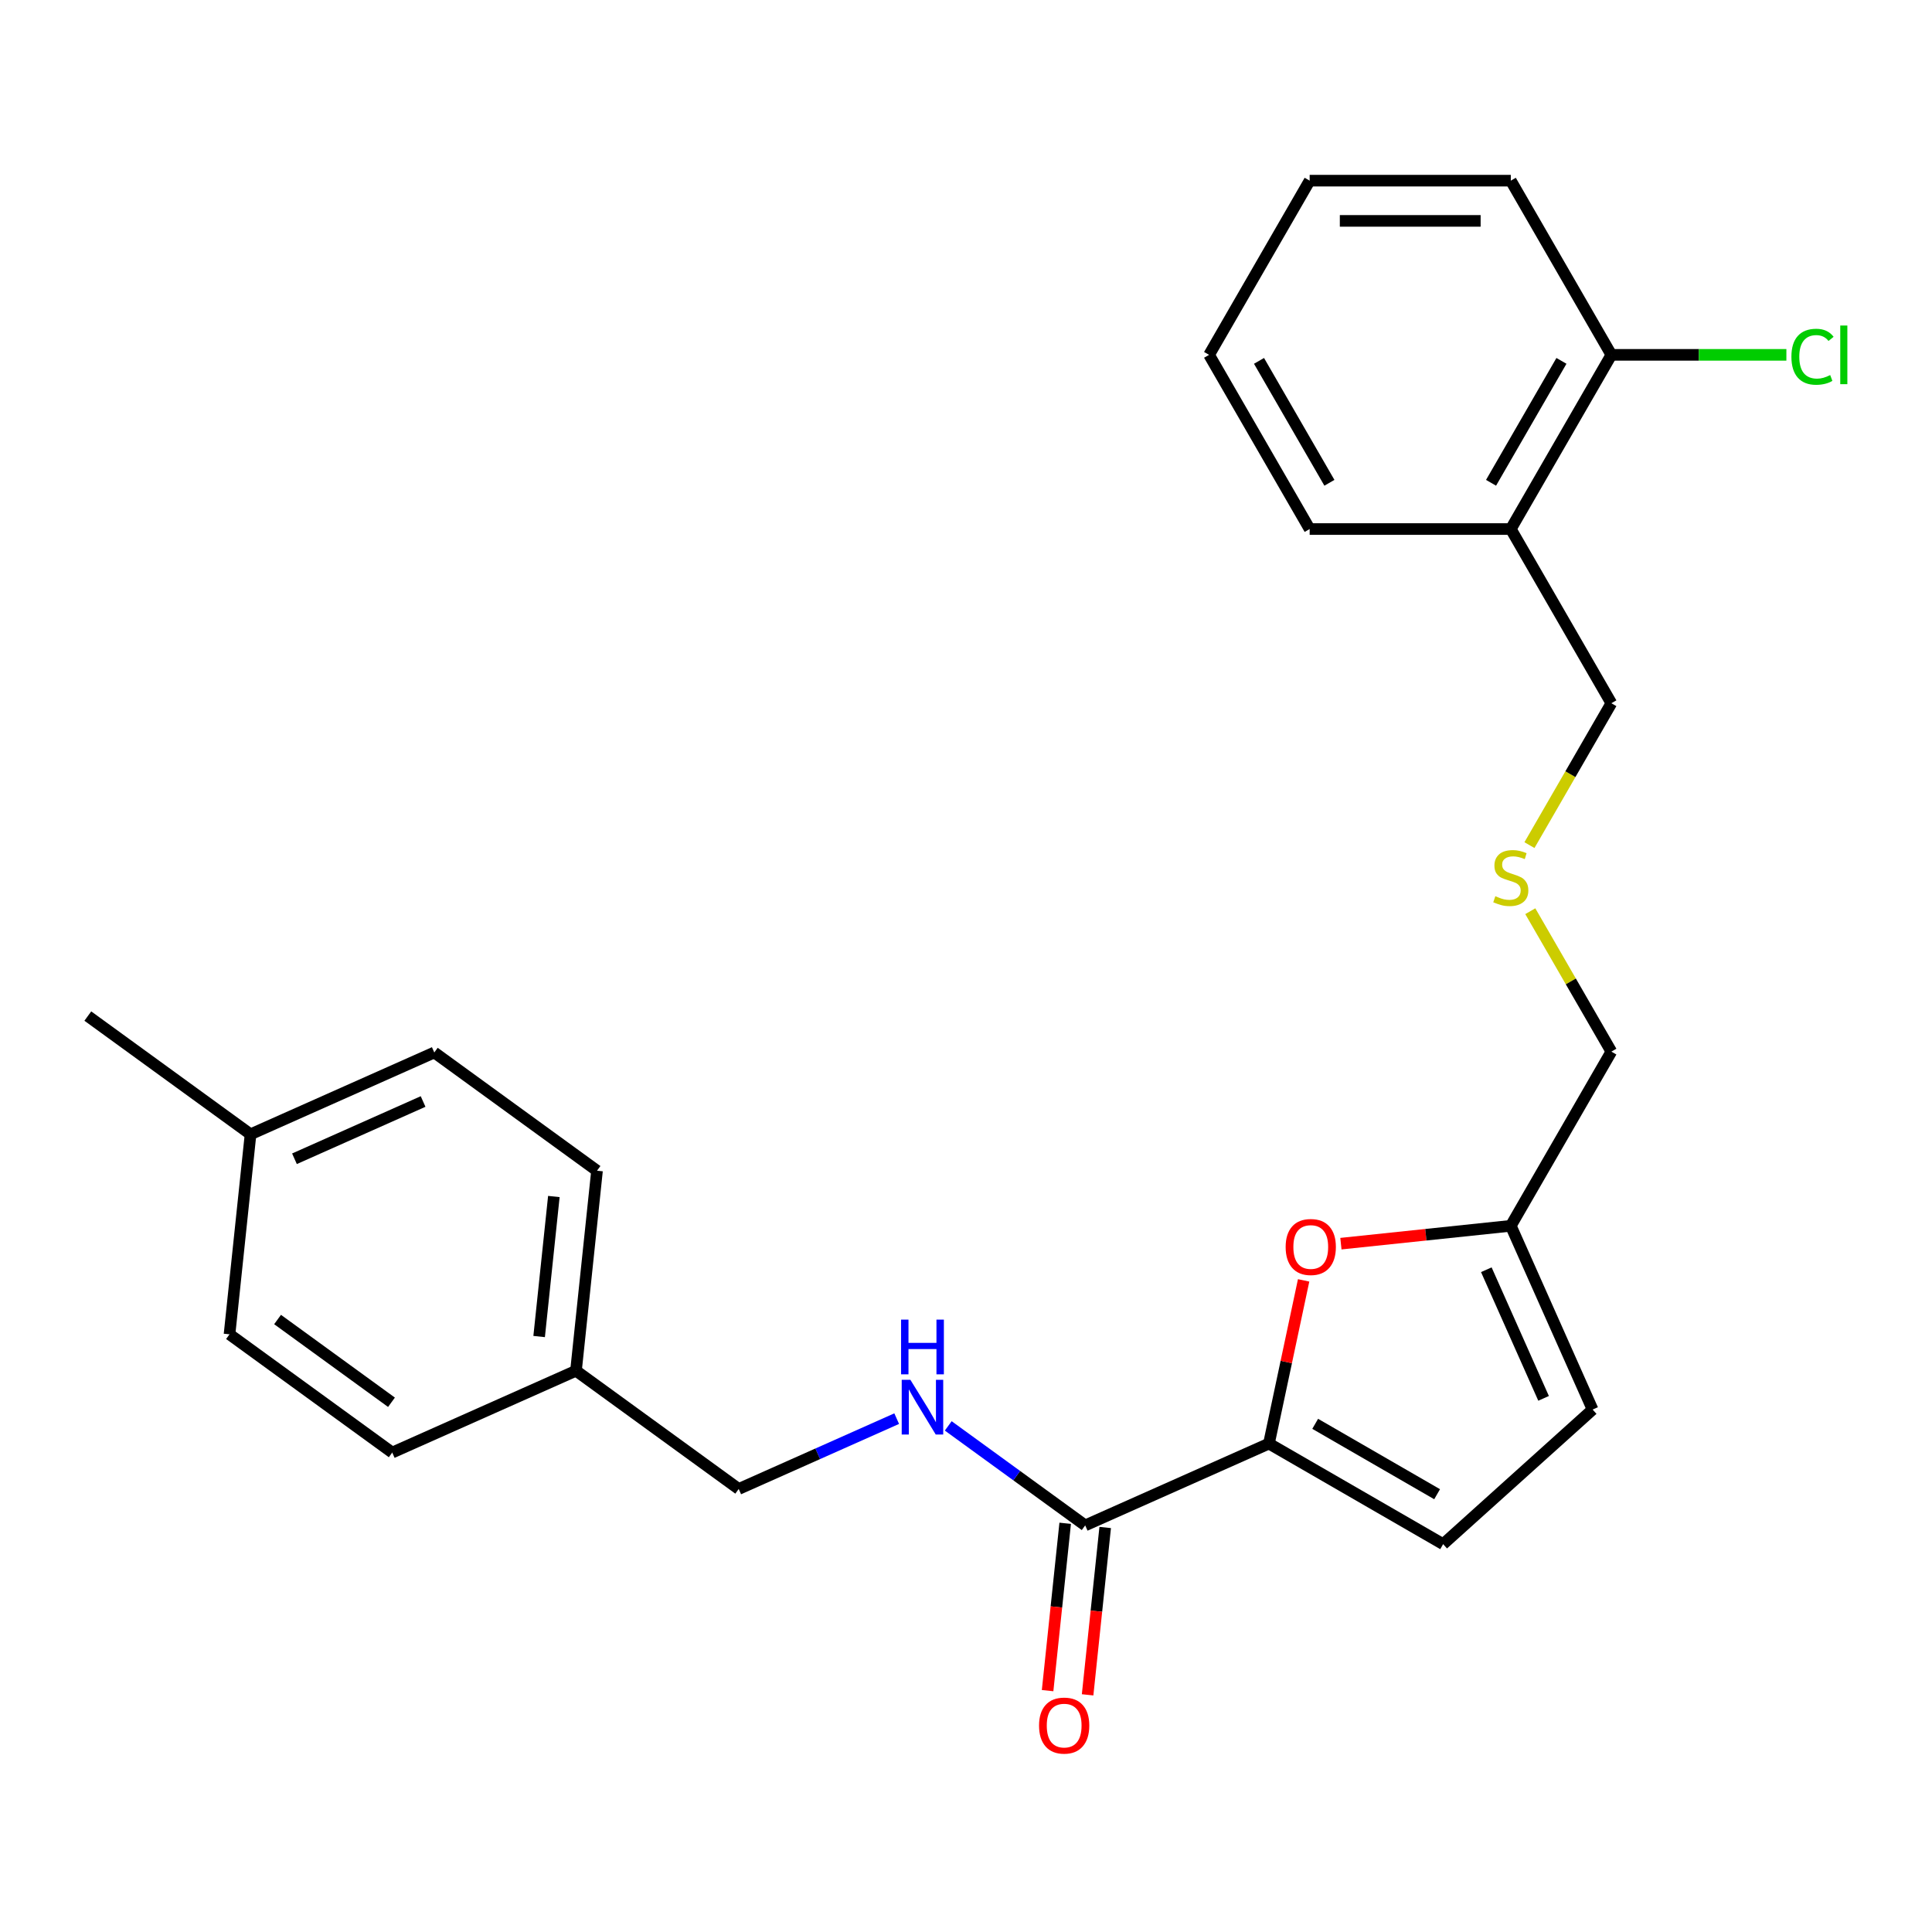 <?xml version='1.0' encoding='iso-8859-1'?>
<svg version='1.1' baseProfile='full'
              xmlns='http://www.w3.org/2000/svg'
                      xmlns:rdkit='http://www.rdkit.org/xml'
                      xmlns:xlink='http://www.w3.org/1999/xlink'
                  xml:space='preserve'
width='1000px' height='1000px' viewBox='0 0 1000 1000'>
<!-- END OF HEADER -->
<rect style='opacity:1.0;fill:#FFFFFF;stroke:none' width='1000' height='1000' x='0' y='0'> </rect>
<path class='bond-0' d='M 656.802,747.193 L 665.78,704.957' style='fill:none;fill-rule:evenodd;stroke:#000000;stroke-width:6px;stroke-linecap:butt;stroke-linejoin:miter;stroke-opacity:1' />
<path class='bond-0' d='M 665.78,704.957 L 674.757,662.722' style='fill:none;fill-rule:evenodd;stroke:#FF0000;stroke-width:6px;stroke-linecap:butt;stroke-linejoin:miter;stroke-opacity:1' />
<path class='bond-1' d='M 656.802,747.193 L 561.694,789.538' style='fill:none;fill-rule:evenodd;stroke:#000000;stroke-width:6px;stroke-linecap:butt;stroke-linejoin:miter;stroke-opacity:1' />
<path class='bond-2' d='M 656.802,747.193 L 746.964,799.248' style='fill:none;fill-rule:evenodd;stroke:#000000;stroke-width:6px;stroke-linecap:butt;stroke-linejoin:miter;stroke-opacity:1' />
<path class='bond-2' d='M 680.737,736.969 L 743.85,773.407' style='fill:none;fill-rule:evenodd;stroke:#000000;stroke-width:6px;stroke-linecap:butt;stroke-linejoin:miter;stroke-opacity:1' />
<path class='bond-3' d='M 694.051,643.719 L 738.019,639.098' style='fill:none;fill-rule:evenodd;stroke:#FF0000;stroke-width:6px;stroke-linecap:butt;stroke-linejoin:miter;stroke-opacity:1' />
<path class='bond-3' d='M 738.019,639.098 L 781.987,634.477' style='fill:none;fill-rule:evenodd;stroke:#000000;stroke-width:6px;stroke-linecap:butt;stroke-linejoin:miter;stroke-opacity:1' />
<path class='bond-4' d='M 561.694,789.538 L 526.252,763.788' style='fill:none;fill-rule:evenodd;stroke:#000000;stroke-width:6px;stroke-linecap:butt;stroke-linejoin:miter;stroke-opacity:1' />
<path class='bond-4' d='M 526.252,763.788 L 490.81,738.038' style='fill:none;fill-rule:evenodd;stroke:#0000FF;stroke-width:6px;stroke-linecap:butt;stroke-linejoin:miter;stroke-opacity:1' />
<path class='bond-7' d='M 551.34,788.45 L 546.788,831.758' style='fill:none;fill-rule:evenodd;stroke:#000000;stroke-width:6px;stroke-linecap:butt;stroke-linejoin:miter;stroke-opacity:1' />
<path class='bond-7' d='M 546.788,831.758 L 542.236,875.066' style='fill:none;fill-rule:evenodd;stroke:#FF0000;stroke-width:6px;stroke-linecap:butt;stroke-linejoin:miter;stroke-opacity:1' />
<path class='bond-7' d='M 572.048,790.626 L 567.496,833.935' style='fill:none;fill-rule:evenodd;stroke:#000000;stroke-width:6px;stroke-linecap:butt;stroke-linejoin:miter;stroke-opacity:1' />
<path class='bond-7' d='M 567.496,833.935 L 562.944,877.243' style='fill:none;fill-rule:evenodd;stroke:#FF0000;stroke-width:6px;stroke-linecap:butt;stroke-linejoin:miter;stroke-opacity:1' />
<path class='bond-5' d='M 746.964,799.248 L 824.332,729.585' style='fill:none;fill-rule:evenodd;stroke:#000000;stroke-width:6px;stroke-linecap:butt;stroke-linejoin:miter;stroke-opacity:1' />
<path class='bond-15' d='M 781.987,634.477 L 834.041,544.315' style='fill:none;fill-rule:evenodd;stroke:#000000;stroke-width:6px;stroke-linecap:butt;stroke-linejoin:miter;stroke-opacity:1' />
<path class='bond-25' d='M 781.987,634.477 L 824.332,729.585' style='fill:none;fill-rule:evenodd;stroke:#000000;stroke-width:6px;stroke-linecap:butt;stroke-linejoin:miter;stroke-opacity:1' />
<path class='bond-25' d='M 769.317,657.212 L 798.958,723.788' style='fill:none;fill-rule:evenodd;stroke:#000000;stroke-width:6px;stroke-linecap:butt;stroke-linejoin:miter;stroke-opacity:1' />
<path class='bond-10' d='M 464.125,734.285 L 423.242,752.487' style='fill:none;fill-rule:evenodd;stroke:#0000FF;stroke-width:6px;stroke-linecap:butt;stroke-linejoin:miter;stroke-opacity:1' />
<path class='bond-10' d='M 423.242,752.487 L 382.359,770.689' style='fill:none;fill-rule:evenodd;stroke:#000000;stroke-width:6px;stroke-linecap:butt;stroke-linejoin:miter;stroke-opacity:1' />
<path class='bond-6' d='M 781.987,273.832 L 834.041,363.993' style='fill:none;fill-rule:evenodd;stroke:#000000;stroke-width:6px;stroke-linecap:butt;stroke-linejoin:miter;stroke-opacity:1' />
<path class='bond-8' d='M 781.987,273.832 L 834.041,183.67' style='fill:none;fill-rule:evenodd;stroke:#000000;stroke-width:6px;stroke-linecap:butt;stroke-linejoin:miter;stroke-opacity:1' />
<path class='bond-8' d='M 771.763,249.896 L 808.201,186.784' style='fill:none;fill-rule:evenodd;stroke:#000000;stroke-width:6px;stroke-linecap:butt;stroke-linejoin:miter;stroke-opacity:1' />
<path class='bond-20' d='M 781.987,273.832 L 677.878,273.832' style='fill:none;fill-rule:evenodd;stroke:#000000;stroke-width:6px;stroke-linecap:butt;stroke-linejoin:miter;stroke-opacity:1' />
<path class='bond-12' d='M 834.041,183.67 L 879.335,183.67' style='fill:none;fill-rule:evenodd;stroke:#000000;stroke-width:6px;stroke-linecap:butt;stroke-linejoin:miter;stroke-opacity:1' />
<path class='bond-12' d='M 879.335,183.67 L 924.628,183.67' style='fill:none;fill-rule:evenodd;stroke:#00CC00;stroke-width:6px;stroke-linecap:butt;stroke-linejoin:miter;stroke-opacity:1' />
<path class='bond-21' d='M 834.041,183.67 L 781.987,93.509' style='fill:none;fill-rule:evenodd;stroke:#000000;stroke-width:6px;stroke-linecap:butt;stroke-linejoin:miter;stroke-opacity:1' />
<path class='bond-9' d='M 792.08,471.637 L 813.061,507.976' style='fill:none;fill-rule:evenodd;stroke:#CCCC00;stroke-width:6px;stroke-linecap:butt;stroke-linejoin:miter;stroke-opacity:1' />
<path class='bond-9' d='M 813.061,507.976 L 834.041,544.315' style='fill:none;fill-rule:evenodd;stroke:#000000;stroke-width:6px;stroke-linecap:butt;stroke-linejoin:miter;stroke-opacity:1' />
<path class='bond-14' d='M 791.642,437.431 L 812.842,400.712' style='fill:none;fill-rule:evenodd;stroke:#CCCC00;stroke-width:6px;stroke-linecap:butt;stroke-linejoin:miter;stroke-opacity:1' />
<path class='bond-14' d='M 812.842,400.712 L 834.041,363.993' style='fill:none;fill-rule:evenodd;stroke:#000000;stroke-width:6px;stroke-linecap:butt;stroke-linejoin:miter;stroke-opacity:1' />
<path class='bond-11' d='M 382.359,770.689 L 298.133,709.495' style='fill:none;fill-rule:evenodd;stroke:#000000;stroke-width:6px;stroke-linecap:butt;stroke-linejoin:miter;stroke-opacity:1' />
<path class='bond-16' d='M 298.133,709.495 L 203.024,751.841' style='fill:none;fill-rule:evenodd;stroke:#000000;stroke-width:6px;stroke-linecap:butt;stroke-linejoin:miter;stroke-opacity:1' />
<path class='bond-17' d='M 298.133,709.495 L 309.015,605.957' style='fill:none;fill-rule:evenodd;stroke:#000000;stroke-width:6px;stroke-linecap:butt;stroke-linejoin:miter;stroke-opacity:1' />
<path class='bond-17' d='M 279.058,691.788 L 286.675,619.311' style='fill:none;fill-rule:evenodd;stroke:#000000;stroke-width:6px;stroke-linecap:butt;stroke-linejoin:miter;stroke-opacity:1' />
<path class='bond-13' d='M 129.681,587.108 L 224.789,544.763' style='fill:none;fill-rule:evenodd;stroke:#000000;stroke-width:6px;stroke-linecap:butt;stroke-linejoin:miter;stroke-opacity:1' />
<path class='bond-13' d='M 152.416,599.778 L 218.992,570.136' style='fill:none;fill-rule:evenodd;stroke:#000000;stroke-width:6px;stroke-linecap:butt;stroke-linejoin:miter;stroke-opacity:1' />
<path class='bond-22' d='M 129.681,587.108 L 45.455,525.914' style='fill:none;fill-rule:evenodd;stroke:#000000;stroke-width:6px;stroke-linecap:butt;stroke-linejoin:miter;stroke-opacity:1' />
<path class='bond-26' d='M 129.681,587.108 L 118.798,690.647' style='fill:none;fill-rule:evenodd;stroke:#000000;stroke-width:6px;stroke-linecap:butt;stroke-linejoin:miter;stroke-opacity:1' />
<path class='bond-19' d='M 203.024,751.841 L 118.798,690.647' style='fill:none;fill-rule:evenodd;stroke:#000000;stroke-width:6px;stroke-linecap:butt;stroke-linejoin:miter;stroke-opacity:1' />
<path class='bond-19' d='M 202.629,725.816 L 143.671,682.98' style='fill:none;fill-rule:evenodd;stroke:#000000;stroke-width:6px;stroke-linecap:butt;stroke-linejoin:miter;stroke-opacity:1' />
<path class='bond-18' d='M 309.015,605.957 L 224.789,544.763' style='fill:none;fill-rule:evenodd;stroke:#000000;stroke-width:6px;stroke-linecap:butt;stroke-linejoin:miter;stroke-opacity:1' />
<path class='bond-23' d='M 677.878,273.832 L 625.823,183.67' style='fill:none;fill-rule:evenodd;stroke:#000000;stroke-width:6px;stroke-linecap:butt;stroke-linejoin:miter;stroke-opacity:1' />
<path class='bond-23' d='M 688.102,249.896 L 651.663,186.784' style='fill:none;fill-rule:evenodd;stroke:#000000;stroke-width:6px;stroke-linecap:butt;stroke-linejoin:miter;stroke-opacity:1' />
<path class='bond-27' d='M 781.987,93.509 L 677.878,93.509' style='fill:none;fill-rule:evenodd;stroke:#000000;stroke-width:6px;stroke-linecap:butt;stroke-linejoin:miter;stroke-opacity:1' />
<path class='bond-27' d='M 766.37,114.331 L 693.494,114.331' style='fill:none;fill-rule:evenodd;stroke:#000000;stroke-width:6px;stroke-linecap:butt;stroke-linejoin:miter;stroke-opacity:1' />
<path class='bond-24' d='M 625.823,183.67 L 677.878,93.509' style='fill:none;fill-rule:evenodd;stroke:#000000;stroke-width:6px;stroke-linecap:butt;stroke-linejoin:miter;stroke-opacity:1' />
<path  class='atom-1' d='M 665.448 645.439
Q 665.448 638.639, 668.808 634.839
Q 672.168 631.039, 678.448 631.039
Q 684.728 631.039, 688.088 634.839
Q 691.448 638.639, 691.448 645.439
Q 691.448 652.319, 688.048 656.239
Q 684.648 660.119, 678.448 660.119
Q 672.208 660.119, 668.808 656.239
Q 665.448 652.359, 665.448 645.439
M 678.448 656.919
Q 682.768 656.919, 685.088 654.039
Q 687.448 651.119, 687.448 645.439
Q 687.448 639.879, 685.088 637.079
Q 682.768 634.239, 678.448 634.239
Q 674.128 634.239, 671.768 637.039
Q 669.448 639.839, 669.448 645.439
Q 669.448 651.159, 671.768 654.039
Q 674.128 656.919, 678.448 656.919
' fill='#FF0000'/>
<path  class='atom-5' d='M 471.208 714.184
L 480.488 729.184
Q 481.408 730.664, 482.888 733.344
Q 484.368 736.024, 484.448 736.184
L 484.448 714.184
L 488.208 714.184
L 488.208 742.504
L 484.328 742.504
L 474.368 726.104
Q 473.208 724.184, 471.968 721.984
Q 470.768 719.784, 470.408 719.104
L 470.408 742.504
L 466.728 742.504
L 466.728 714.184
L 471.208 714.184
' fill='#0000FF'/>
<path  class='atom-5' d='M 466.388 683.032
L 470.228 683.032
L 470.228 695.072
L 484.708 695.072
L 484.708 683.032
L 488.548 683.032
L 488.548 711.352
L 484.708 711.352
L 484.708 698.272
L 470.228 698.272
L 470.228 711.352
L 466.388 711.352
L 466.388 683.032
' fill='#0000FF'/>
<path  class='atom-8' d='M 537.811 893.157
Q 537.811 886.357, 541.171 882.557
Q 544.531 878.757, 550.811 878.757
Q 557.091 878.757, 560.451 882.557
Q 563.811 886.357, 563.811 893.157
Q 563.811 900.037, 560.411 903.957
Q 557.011 907.837, 550.811 907.837
Q 544.571 907.837, 541.171 903.957
Q 537.811 900.077, 537.811 893.157
M 550.811 904.637
Q 555.131 904.637, 557.451 901.757
Q 559.811 898.837, 559.811 893.157
Q 559.811 887.597, 557.451 884.797
Q 555.131 881.957, 550.811 881.957
Q 546.491 881.957, 544.131 884.757
Q 541.811 887.557, 541.811 893.157
Q 541.811 898.877, 544.131 901.757
Q 546.491 904.637, 550.811 904.637
' fill='#FF0000'/>
<path  class='atom-10' d='M 773.987 463.874
Q 774.307 463.994, 775.627 464.554
Q 776.947 465.114, 778.387 465.474
Q 779.867 465.794, 781.307 465.794
Q 783.987 465.794, 785.547 464.514
Q 787.107 463.194, 787.107 460.914
Q 787.107 459.354, 786.307 458.394
Q 785.547 457.434, 784.347 456.914
Q 783.147 456.394, 781.147 455.794
Q 778.627 455.034, 777.107 454.314
Q 775.627 453.594, 774.547 452.074
Q 773.507 450.554, 773.507 447.994
Q 773.507 444.434, 775.907 442.234
Q 778.347 440.034, 783.147 440.034
Q 786.427 440.034, 790.147 441.594
L 789.227 444.674
Q 785.827 443.274, 783.267 443.274
Q 780.507 443.274, 778.987 444.434
Q 777.467 445.554, 777.507 447.514
Q 777.507 449.034, 778.267 449.954
Q 779.067 450.874, 780.187 451.394
Q 781.347 451.914, 783.267 452.514
Q 785.827 453.314, 787.347 454.114
Q 788.867 454.914, 789.947 456.554
Q 791.067 458.154, 791.067 460.914
Q 791.067 464.834, 788.427 466.954
Q 785.827 469.034, 781.467 469.034
Q 778.947 469.034, 777.027 468.474
Q 775.147 467.954, 772.907 467.034
L 773.987 463.874
' fill='#CCCC00'/>
<path  class='atom-13' d='M 927.231 184.65
Q 927.231 177.61, 930.511 173.93
Q 933.831 170.21, 940.111 170.21
Q 945.951 170.21, 949.071 174.33
L 946.431 176.49
Q 944.151 173.49, 940.111 173.49
Q 935.831 173.49, 933.551 176.37
Q 931.311 179.21, 931.311 184.65
Q 931.311 190.25, 933.631 193.13
Q 935.991 196.01, 940.551 196.01
Q 943.671 196.01, 947.311 194.13
L 948.431 197.13
Q 946.951 198.09, 944.711 198.65
Q 942.471 199.21, 939.991 199.21
Q 933.831 199.21, 930.511 195.45
Q 927.231 191.69, 927.231 184.65
' fill='#00CC00'/>
<path  class='atom-13' d='M 952.511 168.49
L 956.191 168.49
L 956.191 198.85
L 952.511 198.85
L 952.511 168.49
' fill='#00CC00'/>
</svg>
